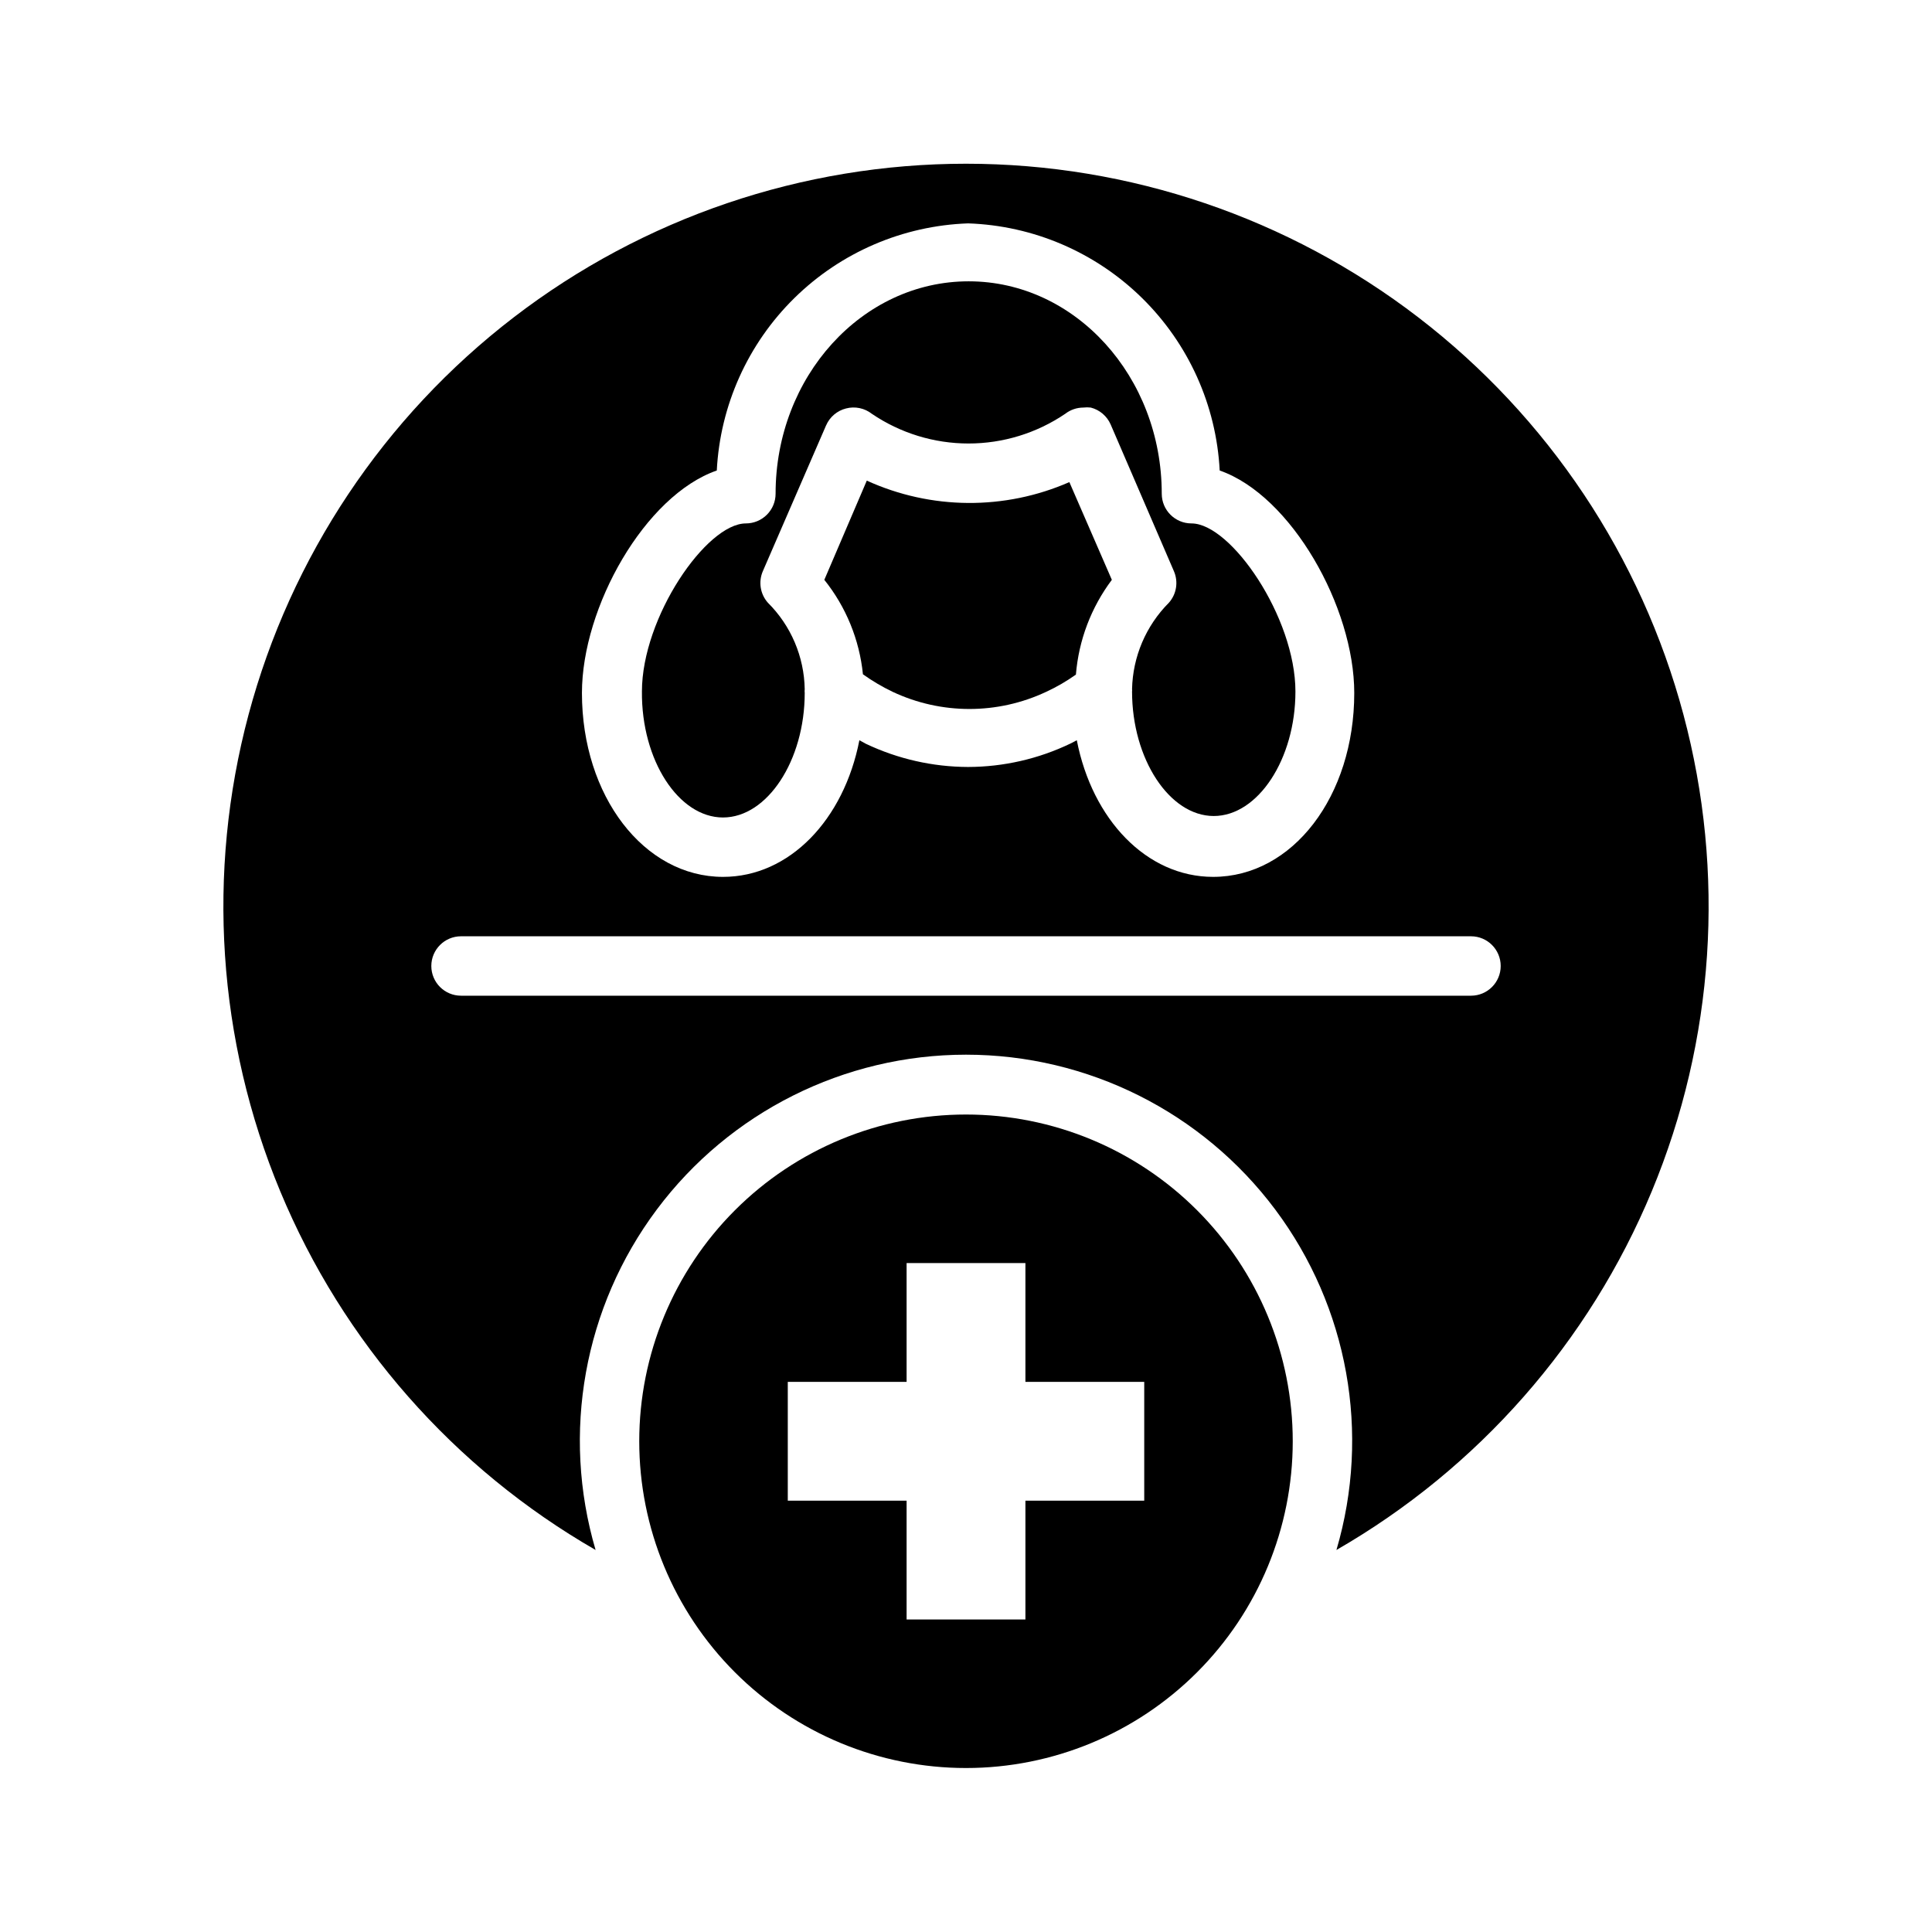 <?xml version="1.0" encoding="UTF-8"?>
<!-- Uploaded to: SVG Repo, www.svgrepo.com, Generator: SVG Repo Mixer Tools -->
<svg fill="#000000" width="800px" height="800px" version="1.1" viewBox="144 144 512 512" xmlns="http://www.w3.org/2000/svg">
 <g>
  <path d="m335.61 360.64c11.73 0 21.648-15.113 21.648-32.984v0.004c-0.043-0.34-0.043-0.684 0-1.023-0.145-8.617-3.648-16.836-9.762-22.91-2.027-2.285-2.551-5.539-1.34-8.344l16.766-38.652h0.004c0.969-2.231 2.918-3.887 5.273-4.484 2.379-0.625 4.914-0.102 6.848 1.414 7.562 5.129 16.488 7.871 25.625 7.871s18.062-2.742 25.625-7.871c1.371-1.066 3.062-1.645 4.801-1.652 0.652-0.078 1.312-0.078 1.969 0 2.356 0.602 4.301 2.258 5.273 4.488l16.766 38.887c1.211 2.805 0.691 6.059-1.336 8.344-6.082 6.098-9.578 14.301-9.762 22.91 0.039 0.207 0.039 0.422 0 0.629 0 17.871 9.918 32.984 21.648 32.984 11.73 0 21.648-15.113 21.648-32.984 0-19.68-17.082-44.555-27.551-44.555h-0.004c-4.348 0-7.871-3.527-7.871-7.875 0-31.016-22.906-56.285-51.168-56.285s-51.168 25.27-51.168 56.285c0 2.09-0.828 4.09-2.305 5.566-1.477 1.477-3.481 2.309-5.566 2.309-10.469 0-27.551 24.875-27.551 44.555-0.16 18.262 9.758 33.375 21.488 33.375z"/>
  <path d="m301.84 554.76c-9.117-30.945-3.109-64.379 16.211-90.211 19.32-25.836 49.691-41.047 81.953-41.047 32.258 0 62.629 15.211 81.953 41.047 19.32 25.832 25.328 59.266 16.211 90.211 37.566-21.621 66.945-55.039 83.574-95.07 16.633-40.027 19.578-84.426 8.391-126.3-11.191-41.875-35.891-78.887-70.273-105.29-34.379-26.398-76.512-40.711-119.86-40.711-43.348 0-85.48 14.312-119.86 40.711-34.379 26.398-59.082 63.41-70.273 105.29-11.188 41.879-8.238 86.277 8.391 126.3 16.629 40.031 46.008 73.449 83.578 95.07zm32.117-286.07c0.895-17.266 8.23-33.574 20.559-45.699s28.758-19.188 46.039-19.793c17.293 0.586 33.738 7.641 46.086 19.77 12.344 12.125 19.691 28.441 20.59 45.723 18.973 6.613 35.66 36.211 35.66 58.961 0 27.316-16.297 48.73-37.395 48.73-17.633 0-32.039-15.191-36.133-36.211l-1.652 0.867v-0.004c-8.473 4.078-17.754 6.203-27.156 6.223-9.371-0.027-18.617-2.125-27.082-6.141l-1.73-0.945c-4.094 21.02-18.5 36.211-36.133 36.211-20.941 0-37.391-21.41-37.391-48.727 0-22.75 16.688-52.352 35.738-58.965zm-75.652 131.31c0-4.348 3.527-7.875 7.875-7.875h267.65c4.348 0 7.871 3.527 7.871 7.875s-3.523 7.871-7.871 7.871h-267.65c-4.348 0-7.875-3.523-7.875-7.871z"/>
  <path d="m373.71 271.37-11.258 26.293c5.754 7.18 9.309 15.875 10.234 25.031 2.484 1.773 5.117 3.328 7.871 4.644 12.887 6.066 27.809 6.066 40.699 0 2.758-1.273 5.394-2.801 7.871-4.566 0.738-9.102 4.043-17.809 9.523-25.109l-11.258-25.898 0.004-0.004c-17.141 7.508-36.664 7.363-53.688-0.391z"/>
  <path d="m486.59 525.95c0-22.965-9.121-44.988-25.363-61.227-16.238-16.242-38.262-25.363-61.227-25.363-22.969 0-44.992 9.121-61.23 25.363-16.238 16.238-25.363 38.262-25.363 61.227 0 22.969 9.125 44.992 25.363 61.23 16.238 16.242 38.262 25.363 61.23 25.363 22.965 0 44.988-9.121 61.227-25.363 16.242-16.238 25.363-38.262 25.363-61.23zm-133.82 15.746v-31.488h31.488v-31.488h31.488v31.488h31.488v31.488h-31.488v31.488h-31.488v-31.488z"/>
 </g>
</svg>
